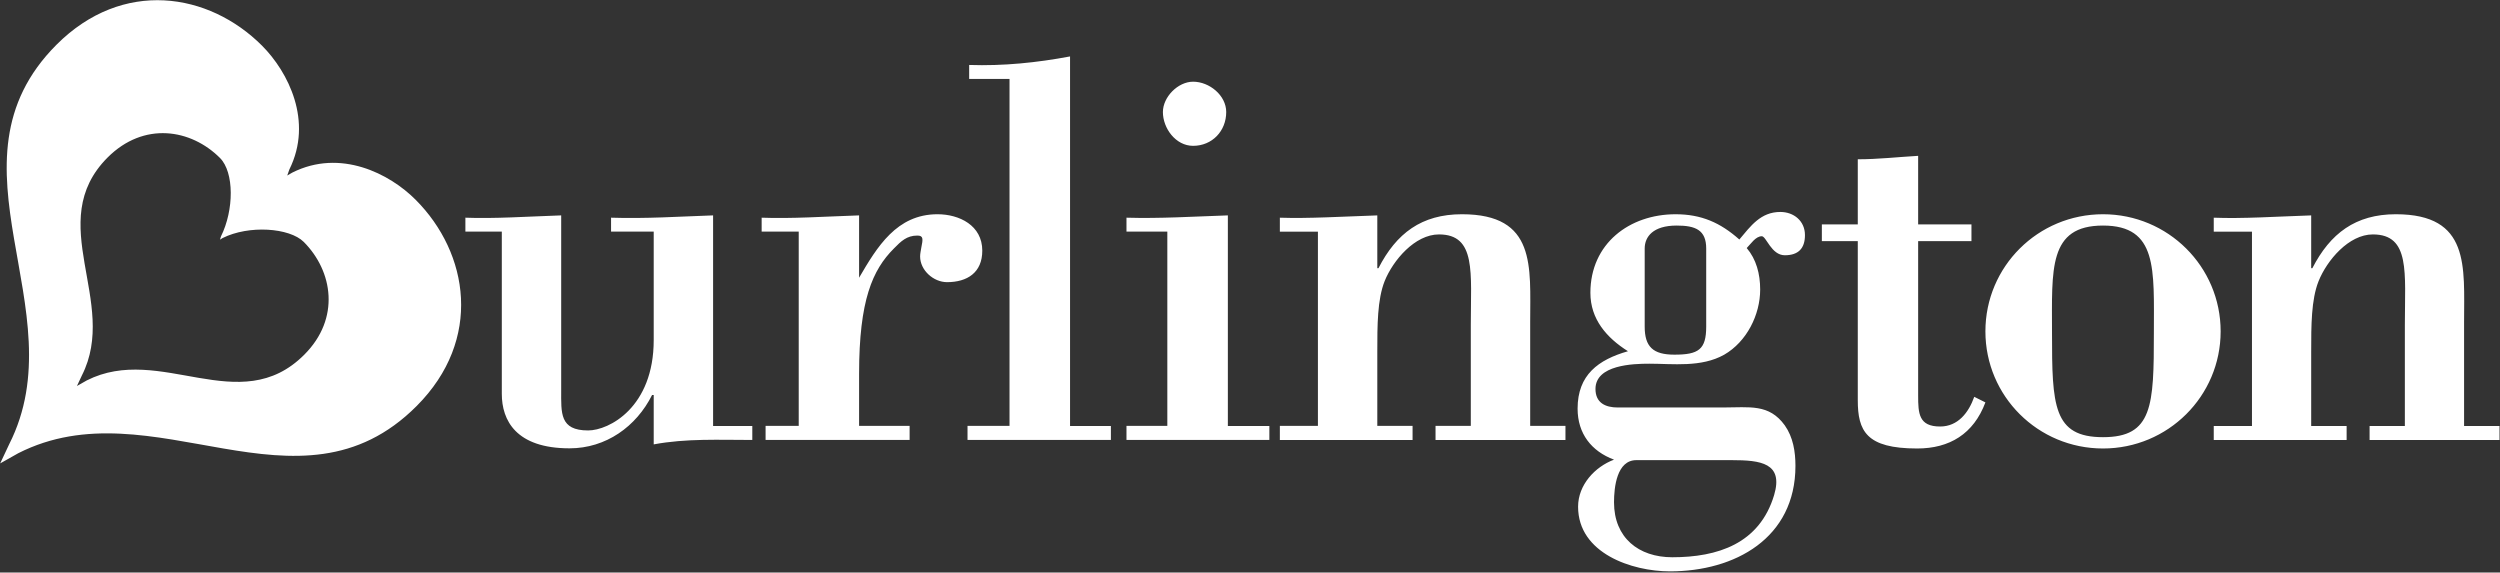 <svg version="1.2" xmlns="http://www.w3.org/2000/svg" viewBox="0 0 1524 349" width="1524" height="349">
	<rect x="0" y="0" width="1524" height="349" fill="#333333" stroke="none"/>
	<title>BURL_BIG-svg</title>
	<style>
		.s0 { fill: #ffffff } 
	</style>
	<g id="layer1">
		<path id="path4425" fill-rule="evenodd" class="s0" d="m253.4 121.8c32.4 32.5 41 85.2 0.6 125.7-72.2 72.4-160.9-12.9-242.9 28.8l-11 6.2 5.5-11.7c41.6-82.2-43.4-171.1 28.8-243.5 40.4-40.5 93-31.9 125.4 0.6 15.9 16 31.2 46 16.6 75.4l-1.3 3.7 3.1-1.8c29.3-14.7 59.3 0.6 75.2 16.6zm-67.9 94.4c22.1-22.1 17.4-50.9-0.3-68.7-8.7-8.7-33.5-10.4-49.5-2.4l-1.6 1 0.6-2c8-16.1 8.1-39.1-0.6-47.8-17.7-17.7-46.4-22.4-68.5-0.3-39.4 39.5 7.1 88-15.7 132.9l-3 6.4 6-3.4c44.8-22.7 93.2 23.8 132.6-15.7zm213 24.6h-1c-9.6 19.2-28.1 32.5-50.3 32.5-32.7 0-41.3-17.1-41.3-33.2v-98.9h-22.2v-8.5c17.1 0.7 37.9-0.7 58.4-1.4v106.5c0 14-1 24.6 16.4 24.6 12.7 0 40-14 40-55.1v-66.1h-26v-8.5c20.8 0.7 41.7-0.7 62.2-1.4v128.4h23.9v8.5c-20.2 0-40.3-1-60.1 2.7zm125.2-71.5c11-18.8 22.9-38.7 47.8-38.7 13.3 0 27.3 6.8 27.3 22.2 0 13.4-9.2 19.2-21.5 19.2-8.2 0-16.4-7.2-16.4-15.7 0-1.4 0.4-3.5 0.7-5.2 1.1-5.4 1.4-7.5-2.4-7.5-6.4 0-9.9 3.4-14.3 7.9-13 13-21.2 31.5-21.2 76.3v31.8h30.8v8.6h-87.8v-8.6h20.2v-118.4h-22.6v-8.5c17.8 0.7 38.6-0.7 59.4-1.4zm66.1 98.9v-8.6h25.6v-211.5h-24.6v-8.5c20.8 0.7 41.3-1.4 61.5-5.2v225.3h24.9v8.5zm137.5-179.3c-10.6 0-18.4-10.7-18.4-20.6 0-9.2 9.2-18.5 18.4-18.5 9.9 0 20.2 8.3 20.2 18.5 0 11.6-8.6 20.6-20.2 20.6zm-40.6 179.3v-8.6h24.9v-118.4h-24.9v-8.5c20.2 0.6 41-0.7 61.8-1.4v128.4h25.3v8.5zm152.9-104.7h0.7c10.9-21.3 26.3-32.9 50.9-32.9 45.4 0 41.6 31.8 41.6 65.7v63.3h21.5v8.6h-79.2v-8.6h21.5v-61.6c0-31.8 3.4-55.1-19.4-55.1-14.7 0-28 15.8-33.1 28.4-4.5 11.3-4.5 27.1-4.5 43.2v45.1h21.5v8.6h-80.9v-8.6h23.2v-118.4h-23.2v-8.5c17.4 0.6 38.2-0.7 59.4-1.4zm210.8 84.9c16.1 0 28-2.4 37.6 10.9 5.1 7.2 6.5 16.1 6.5 24.7 0 44.1-36.9 64.3-76.5 64.3-23.2 0-56-11-56-39.4 0-13.3 10.2-24.3 21.9-28.7-13.7-5.1-22.2-15.8-22.2-31.1 0-20.6 12.6-29.8 30.7-35-13-8.2-22.9-19.5-22.9-35.6 0-30.1 23.9-47.9 51.9-47.9 15.7 0 27.3 5.1 38.9 15.4 6.9-8.2 13-16.8 25-16.8 8.2 0 15 5.5 15 14.1q0 12.3-12.3 12.3c-8.2 0-11.3-11.6-14-11.6-3.8 0-6.8 4.8-9.2 7.2 5.8 6.8 8.2 15.7 8.2 25.3 0 15.4-8.2 31.8-21.9 39.7-14 7.9-31.4 5.5-45.7 5.5-9.9 0-32.8 0.7-32.8 15.4 0 8.5 6.1 11.3 13.6 11.3zm-52.9 32.1c-11.9 0-13.6 16.5-13.6 25.7 0 21.6 15 33.5 35.5 33.5 27.6 0 53.2-8.2 62.1-37.9 5.8-19.6-8.2-21.3-25.9-21.3zm5.1-81.4c0 12.3 5.1 17.1 18.1 17.1 14.7 0 19.4-3.1 19.4-17.1v-47.6c0-11.3-6.5-14-18-14-14.4 0-19.5 6.8-19.5 14zm129.9-102c12.3 0 24.6-1.4 36.8-2.1v41.8h32.5v10.2h-32.5v94.2c0 10.9 0.4 18.8 13.4 18.8 10.9 0 17.4-8.5 20.8-18.1l6.8 3.4c-7.2 19.2-21.8 28.1-41.6 28.1-31.1 0-36.2-10.7-36.2-29.5v-96.9h-21.9v-10.2h21.9zm149.5 176.3c-39.7 0-71.7-31.9-71.7-71.4 0-39.5 32-71.4 71.7-71.4 39.6 0 71.7 31.9 71.7 71.4 0 39.5-32.1 71.4-71.7 71.4zm0-135.9c-33.5 0-31.1 26.7-31.1 65.4 0 44.4 0.7 63.6 31.1 63.6 30.3 0 31-19.2 31-63.7 0-38.6 2.4-65.3-31-65.3zm126.9 26h0.7c10.9-21.2 26.3-32.9 50.9-32.9 45.4 0 41.6 31.9 41.6 65.8v63.3h21.6v8.5h-79.2v-8.5h21.5v-61.7c0-31.8 3.4-55.1-19.5-55.1-14.7 0-28 15.8-33.1 28.5-4.5 11.3-4.5 27-4.5 43.1v45.2h21.6v8.5h-81v-8.5h23.3v-118.5h-23.3v-8.5c17.5 0.7 38.3-0.7 59.4-1.4z"/>
	</g>
</svg>